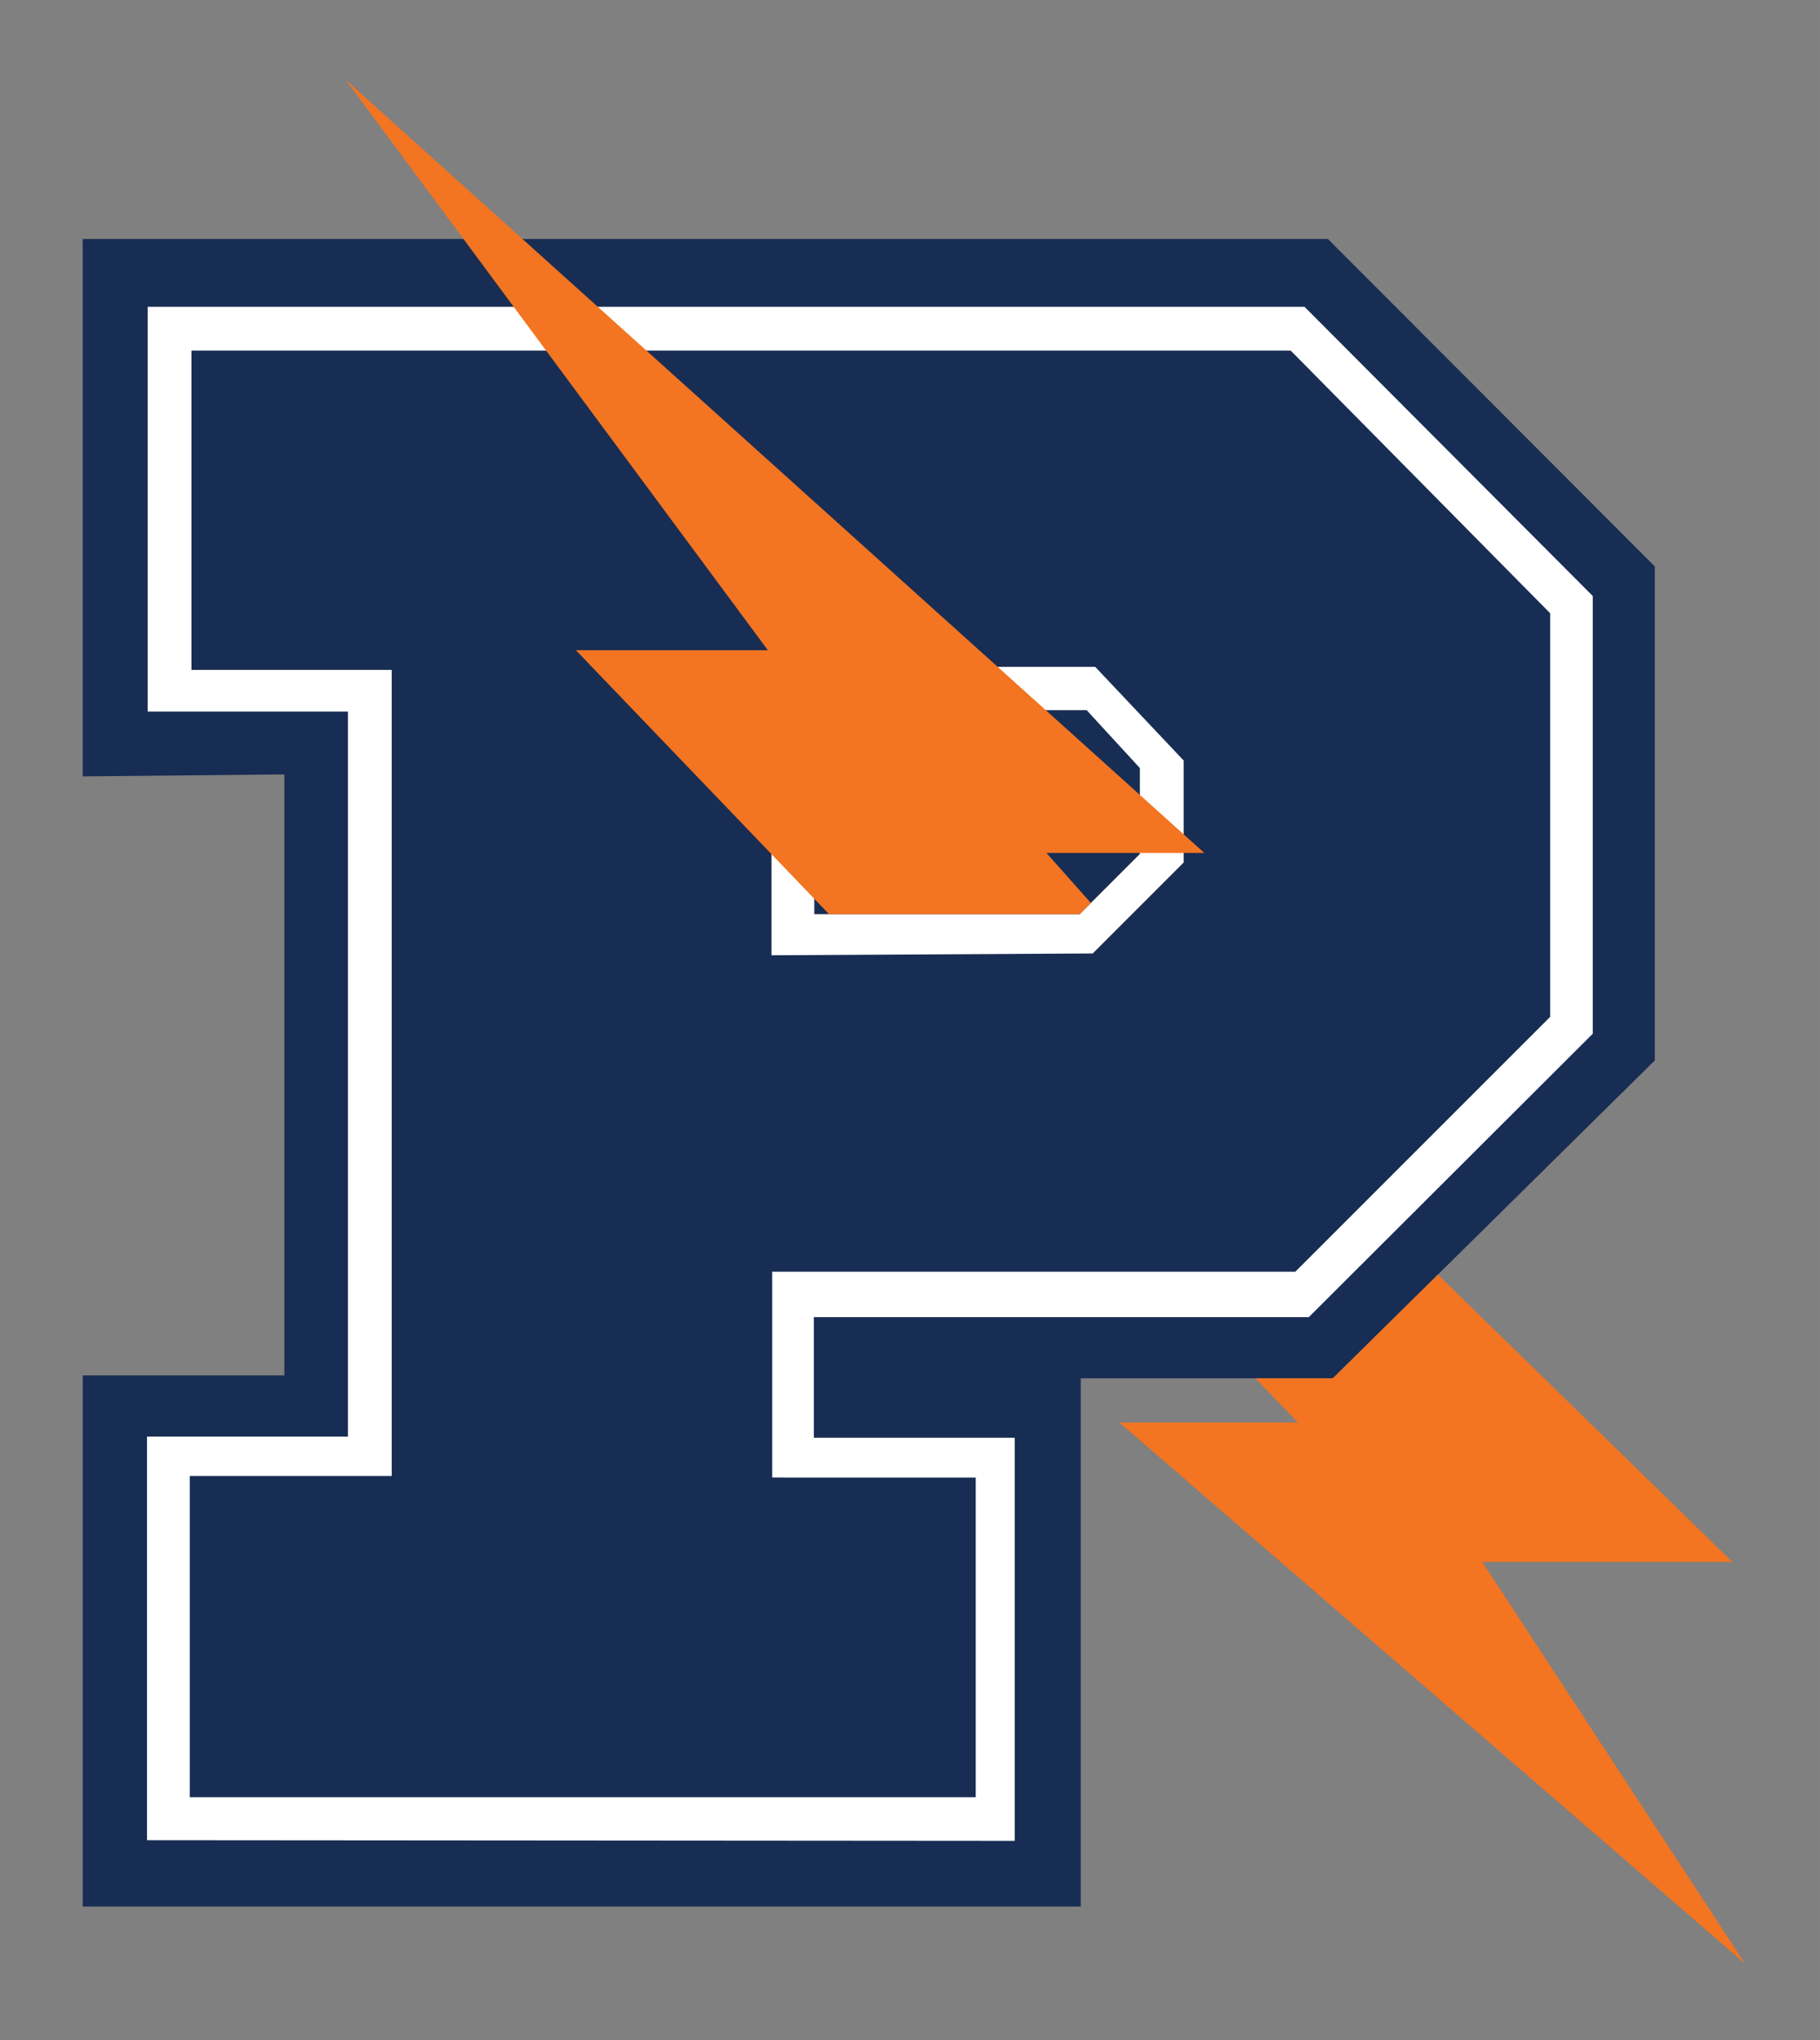 <?xml version="1.0" encoding="UTF-8"?>
<!DOCTYPE svg PUBLIC "-//W3C//DTD SVG 1.1//EN" "http://www.w3.org/Graphics/SVG/1.1/DTD/svg11.dtd">
<!-- Creator: CorelDRAW 2021 (64-Bit) -->
<svg xmlns="http://www.w3.org/2000/svg" xml:space="preserve" width="28.892mm" height="32.385mm" version="1.1" style="shape-rendering:geometricPrecision; text-rendering:geometricPrecision; image-rendering:optimizeQuality; fill-rule:evenodd; clip-rule:evenodd"
viewBox="0 0 2868.9 3215.8"
 xmlns:xlink="http://www.w3.org/1999/xlink"
 xmlns:xodm="http://www.corel.com/coreldraw/odm/2003">
 <rect x="0" y="0" width="2868.9" height="3215.8" fill="#808080" stroke="none"/>
 <defs>
  <style type="text/css">
   <![CDATA[
    .fil0 {fill:none}
    .fil1 {fill:#182D53}
    .fil4 {fill:#F37421}
    .fil2 {fill:white}
    .fil3 {fill:white}
   ]]>
  </style>
 </defs>
 <g id="Layer_x0020_1">
  <g id="_1891367393136">
   <path class="fil0" d="M1832.18 2468.73c0,169.84 0,339.69 0,509.53 5.45,97.49 -33.03,142.6 -128.83,148.51 -524.27,0 -1048.54,0 -1572.8,0 -92.52,4.65 -125.93,-42.08 -125.98,-126 0,-280.51 0,-561.02 0,-841.53 -1.94,-91.38 48.1,-123.41 125.32,-118.55 64.43,0 128.85,0 193.28,0 0,-227.82 0,-455.65 0,-683.47 -64.68,0 -129.37,0 -194.05,0 -84.09,0.68 -120.72,-26.94 -129.11,-129.12 0,-282.21 0,-564.42 0,-846.63 1.42,-64.29 23.01,-122.31 130.45,-121.65 119.63,0 239.25,0 358.88,0 -211.81,-169.95 30.49,-364.47 190.92,-193.69 73.5,65.18 147,130.36 220.5,195.54 425.1,0 850.2,0 1275.3,0 184.23,188.65 368.45,377.31 552.68,565.95 0,297.69 0,595.38 0,893.06 -89.57,93.99 -179.13,187.98 -268.69,281.97 119.83,125.53 239.68,251.06 359.51,376.59 89.46,122.64 6.09,272.58 -248.92,209.23 90.52,138.51 181.04,277.03 271.56,415.55 87.74,133.31 -54.12,307.16 -229.84,148.53 -260.05,-227.94 -520.11,-455.88 -780.16,-683.82z"/>
   <polygon class="fil1" points="130.35,1223.77 130.35,376.73 2093.27,376.73 2608.52,892.84 2608.52,1671.49 2101.06,2172.49 1703.61,2172.49 1703.61,3005.13 130.39,3005.13 130.39,2167.92 448.19,2167.92 448.19,1220.69 "/>
   <polygon class="fil2" points="231.7,2900.58 231.7,2264.46 548.42,2264.46 548.42,1121.53 232.78,1121.53 232.78,483.6 2056.34,483.6 2510.71,939.46 2510.71,1629.4 2063.07,2076.14 1282.89,2076.14 1282.89,2266.27 1599.52,2266.27 1599.52,2901.62 "/>
   <polygon class="fil1" points="1538.07,2329.01 1538.07,2832.87 299.1,2832.87 299.1,2326.53 617.44,2326.53 617.44,1055.96 301.79,1055.96 301.79,552.58 2034.53,552.58 2443.62,966.69 2443.62,1602.77 2041.84,2004.54 1217.2,2004.54 1217.2,2328.93 "/>
   <polygon class="fil3" points="1216.13,1505.7 1216.13,1051.09 1726.38,1051.09 1865.9,1198.81 1865.9,1359.44 1722.46,1502.87 "/>
   <polygon class="fil1" points="1712.88,1119.31 1700.39,1119.31 1283.58,1119.31 1283.58,1440.9 1701.95,1440.9 1796.78,1346.07 1796.78,1210.63 "/>
   <polygon class="fil4" points="544.77,125.66 1898.41,1344.43 1649.48,1344.43 1719.55,1423.3 1701.95,1440.9 1306.8,1440.9 907.78,1024.92 1210.4,1024.92 "/>
   <polygon class="fil4" points="2750.89,3095.31 1764.5,2242.18 2045.76,2242.18 1978.85,2172.49 2101.06,2172.49 2266.58,2009.07 2730.72,2461.95 2336.56,2461.95 "/>
  </g>
 </g>
</svg>
